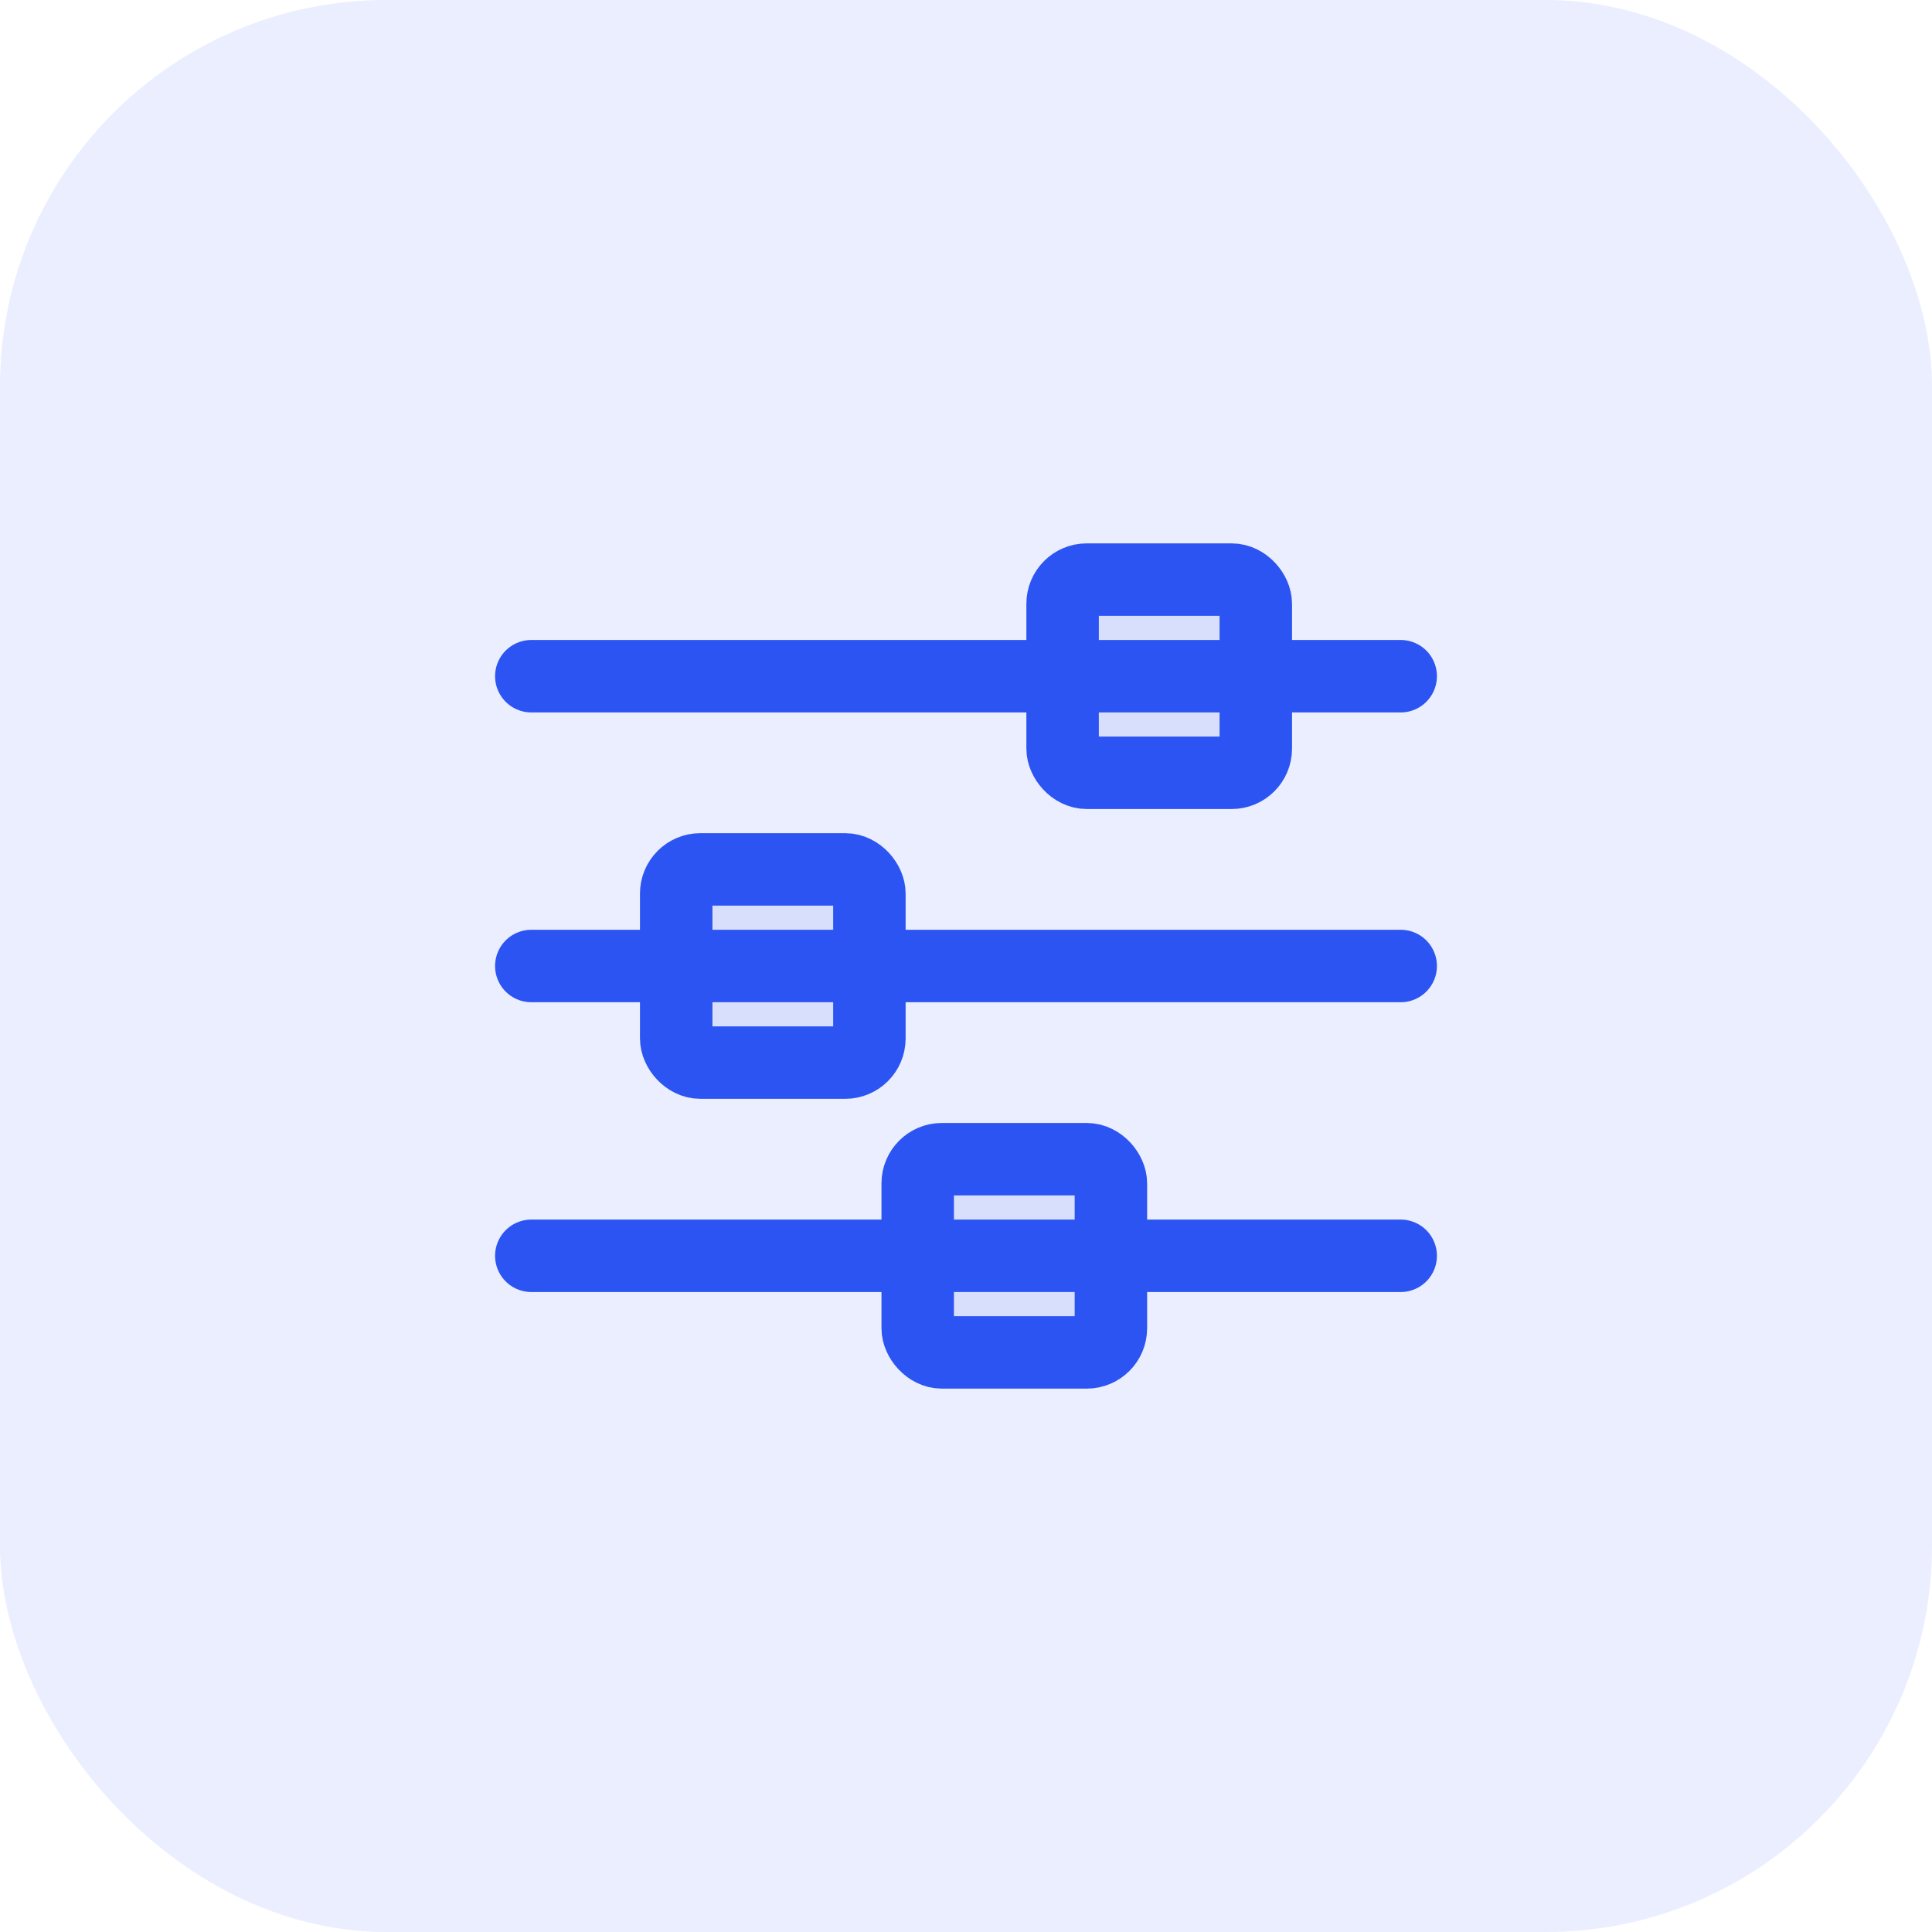 <svg viewBox="0 0 40 40" fill="none" height="40" width="40" xmlns="http://www.w3.org/2000/svg">
  <rect fill-opacity="0.1" fill="#2C54F2" rx="8" height="40" width="40"></rect>
  <line stroke-linecap="round" stroke-width="1.5" stroke="#2C54F2" y2="14" x2="29" y1="14" x1="11"></line>
  <line stroke-linecap="round" stroke-width="1.5" stroke="#2C54F2" y2="20" x2="29" y1="20" x1="11"></line>
  <line stroke-linecap="round" stroke-width="1.5" stroke="#2C54F2" y2="26" x2="29" y1="26" x1="11"></line>
  <rect stroke-width="1.5" stroke="#2C54F2" fill-opacity="0.1" fill="#2C54F2" rx="0.5" height="4" width="4" y="12" x="22"></rect>
  <rect stroke-width="1.5" stroke="#2C54F2" fill-opacity="0.1" fill="#2C54F2" rx="0.5" height="4" width="4" y="18" x="14"></rect>
  <rect stroke-width="1.5" stroke="#2C54F2" fill-opacity="0.1" fill="#2C54F2" rx="0.5" height="4" width="4" y="24" x="19"></rect>
</svg>
